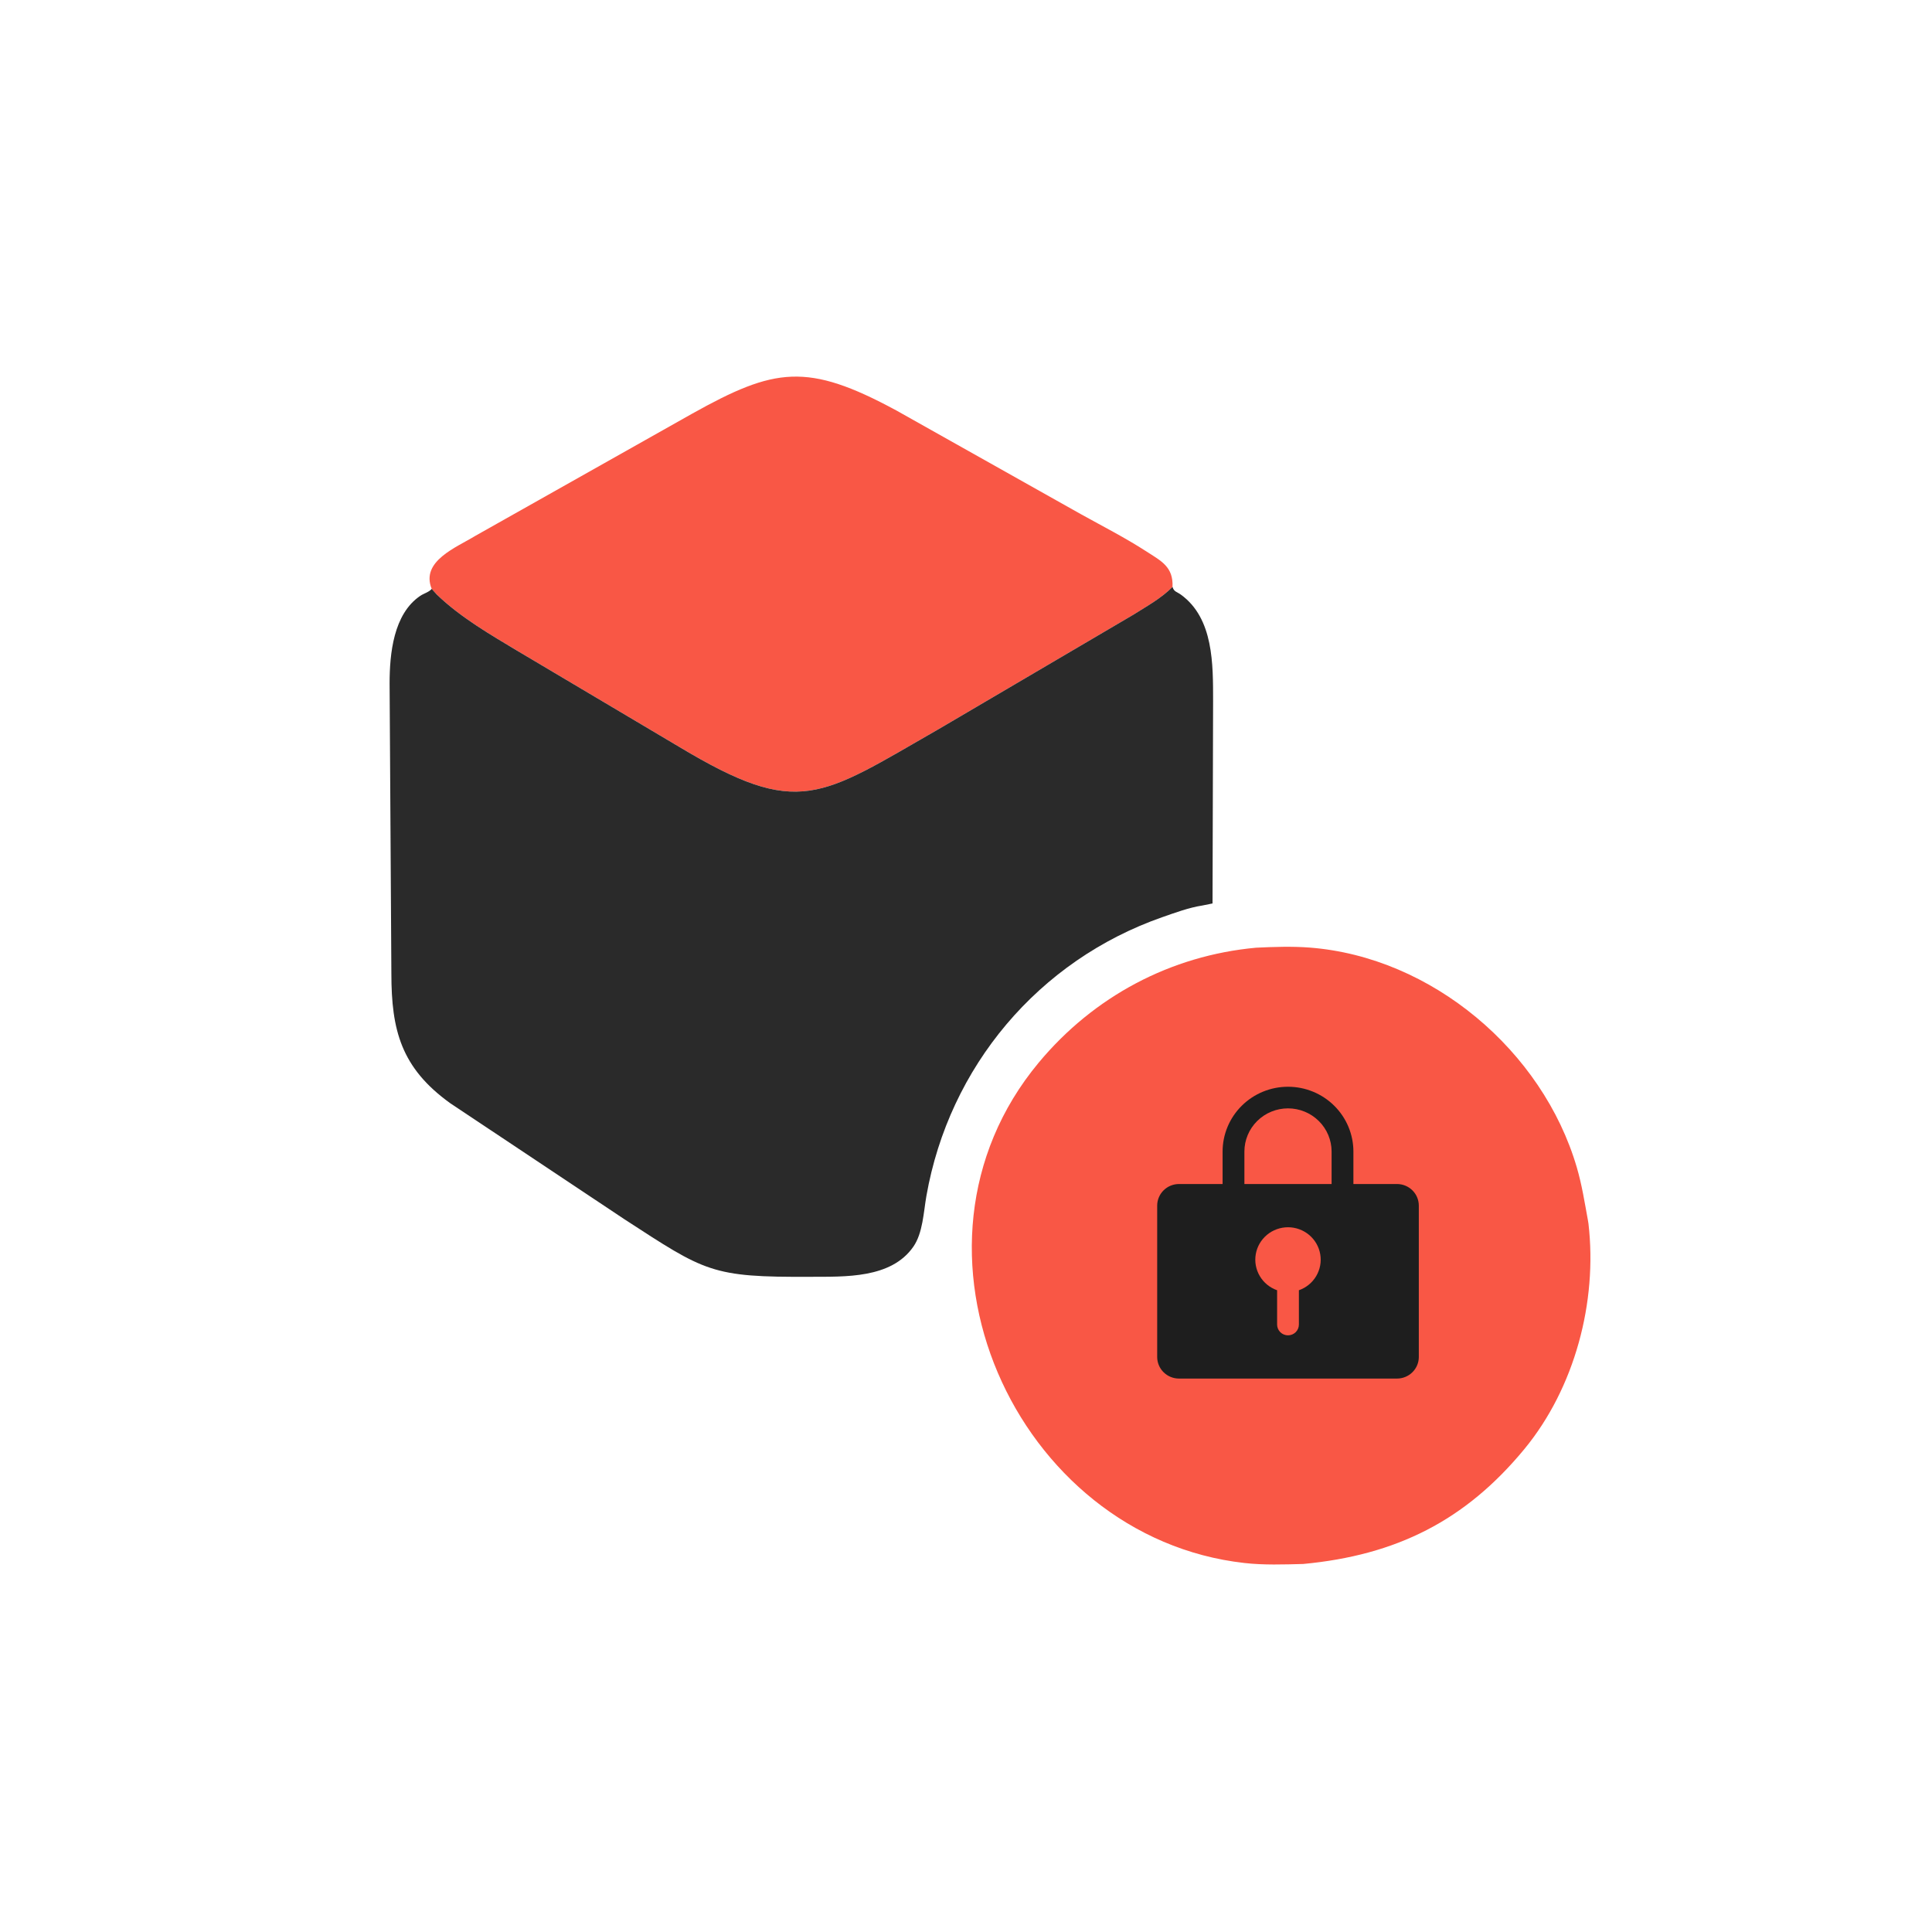 <svg width="192" height="192" viewBox="0 0 192 192" fill="none" xmlns="http://www.w3.org/2000/svg">
<path d="M42.903 58.523C41.773 55.759 45.376 54.397 47.249 53.246L68.788 41.109C76.994 36.53 80.208 35.997 89.062 40.782L107.427 51.103C109.607 52.313 111.793 53.425 113.892 54.779C115.417 55.763 116.605 56.321 116.525 58.325C115.44 59.438 113.932 60.267 112.621 61.096L93.33 72.43C81.422 79.246 79.442 81.385 67.524 74.236L51.544 64.754C48.752 63.083 45.749 61.347 43.405 59.083L42.903 58.523Z" fill="#F95745"/>
<path d="M124.831 94.181C126.586 94.098 128.402 94.034 130.152 94.169C142.279 95.101 153.308 104.428 156.701 116.014C157.213 117.762 157.476 119.476 157.804 121.257L157.859 121.594C158.768 129.392 156.486 137.943 151.496 144C145.641 151.107 138.778 154.558 129.508 155.426C127.575 155.477 125.599 155.546 123.676 155.33C100.889 152.773 87.901 124.023 103.222 105.607C108.703 99.018 116.346 94.96 124.831 94.181ZM136.364 112.424C134.786 112.797 134.141 113.852 133.26 115.141L125.857 127.007C125.074 128.268 124.336 129.673 123.397 130.823L118.296 125.522C116.779 123.92 115.269 121.793 112.815 121.895L112.263 121.961C110.033 122.299 108.623 124.682 109.07 126.824C109.322 128.033 110.456 129.071 111.261 129.938L113.547 132.402L118.517 137.544C120.622 139.643 123.827 142.334 126.774 139.618C127.452 138.992 127.933 138.191 128.424 137.419L133.847 128.912C136.065 125.472 138.577 122.135 140.544 118.544C142.153 115.607 140.839 112.439 137.176 112.4L136.364 112.424Z" fill="#F95745"/>
<path d="M116.525 58.325C116.67 58.82 116.943 58.797 117.349 59.09C120.623 61.455 120.551 66.051 120.556 69.674L120.5 89.784L119.491 89.988C118.171 90.191 116.789 90.7 115.529 91.14C103.204 95.443 94.32 106.014 92.064 118.858C91.783 120.457 91.713 122.53 90.772 123.889C88.561 127.084 83.946 126.869 80.532 126.887C70.676 126.941 70.12 126.403 62.034 121.155L44.741 109.635C39.85 106.113 38.899 102.364 38.894 96.771L38.718 67.913C38.719 64.972 39.096 61.021 41.763 59.215C42.108 58.981 42.644 58.842 42.903 58.523L43.405 59.083C45.749 61.347 48.752 63.084 51.543 64.754L67.523 74.237C79.442 81.385 81.422 79.247 93.33 72.431L112.621 61.096C113.932 60.268 115.44 59.438 116.525 58.325Z" fill="#2A2A2A"/>
<circle cx="124.5" cy="124.5" r="27.5" fill="#F95745"/>
<path d="M138.833 117.667H134.5V114.444C134.5 112.735 133.815 111.096 132.596 109.888C131.377 108.679 129.724 108 128 108C126.276 108 124.623 108.679 123.404 109.888C122.185 111.096 121.5 112.735 121.5 114.444V117.667H117.167C116.592 117.667 116.041 117.893 115.635 118.296C115.228 118.699 115 119.245 115 119.815V134.852C115 135.422 115.228 135.968 115.635 136.371C116.041 136.774 116.592 137 117.167 137H138.833C139.408 137 139.959 136.774 140.365 136.371C140.772 135.968 141 135.422 141 134.852V119.815C141 119.245 140.772 118.699 140.365 118.296C139.959 117.893 139.408 117.667 138.833 117.667ZM129.083 128.223V131.63C129.083 131.914 128.969 132.188 128.766 132.389C128.563 132.591 128.287 132.704 128 132.704C127.713 132.704 127.437 132.591 127.234 132.389C127.031 132.188 126.917 131.914 126.917 131.63V128.223C126.194 127.97 125.585 127.472 125.197 126.816C124.809 126.16 124.667 125.39 124.797 124.641C124.926 123.891 125.319 123.212 125.905 122.722C126.491 122.232 127.233 121.963 128 121.963C128.767 121.963 129.509 122.232 130.095 122.722C130.681 123.212 131.074 123.891 131.203 124.641C131.333 125.39 131.191 126.16 130.803 126.816C130.415 127.472 129.806 127.97 129.083 128.223ZM132.333 117.667H123.667V114.444C123.667 113.305 124.123 112.212 124.936 111.407C125.749 110.601 126.851 110.148 128 110.148C129.149 110.148 130.251 110.601 131.064 111.407C131.877 112.212 132.333 113.305 132.333 114.444V117.667Z" fill="#1E1E1E"/>
</svg>
